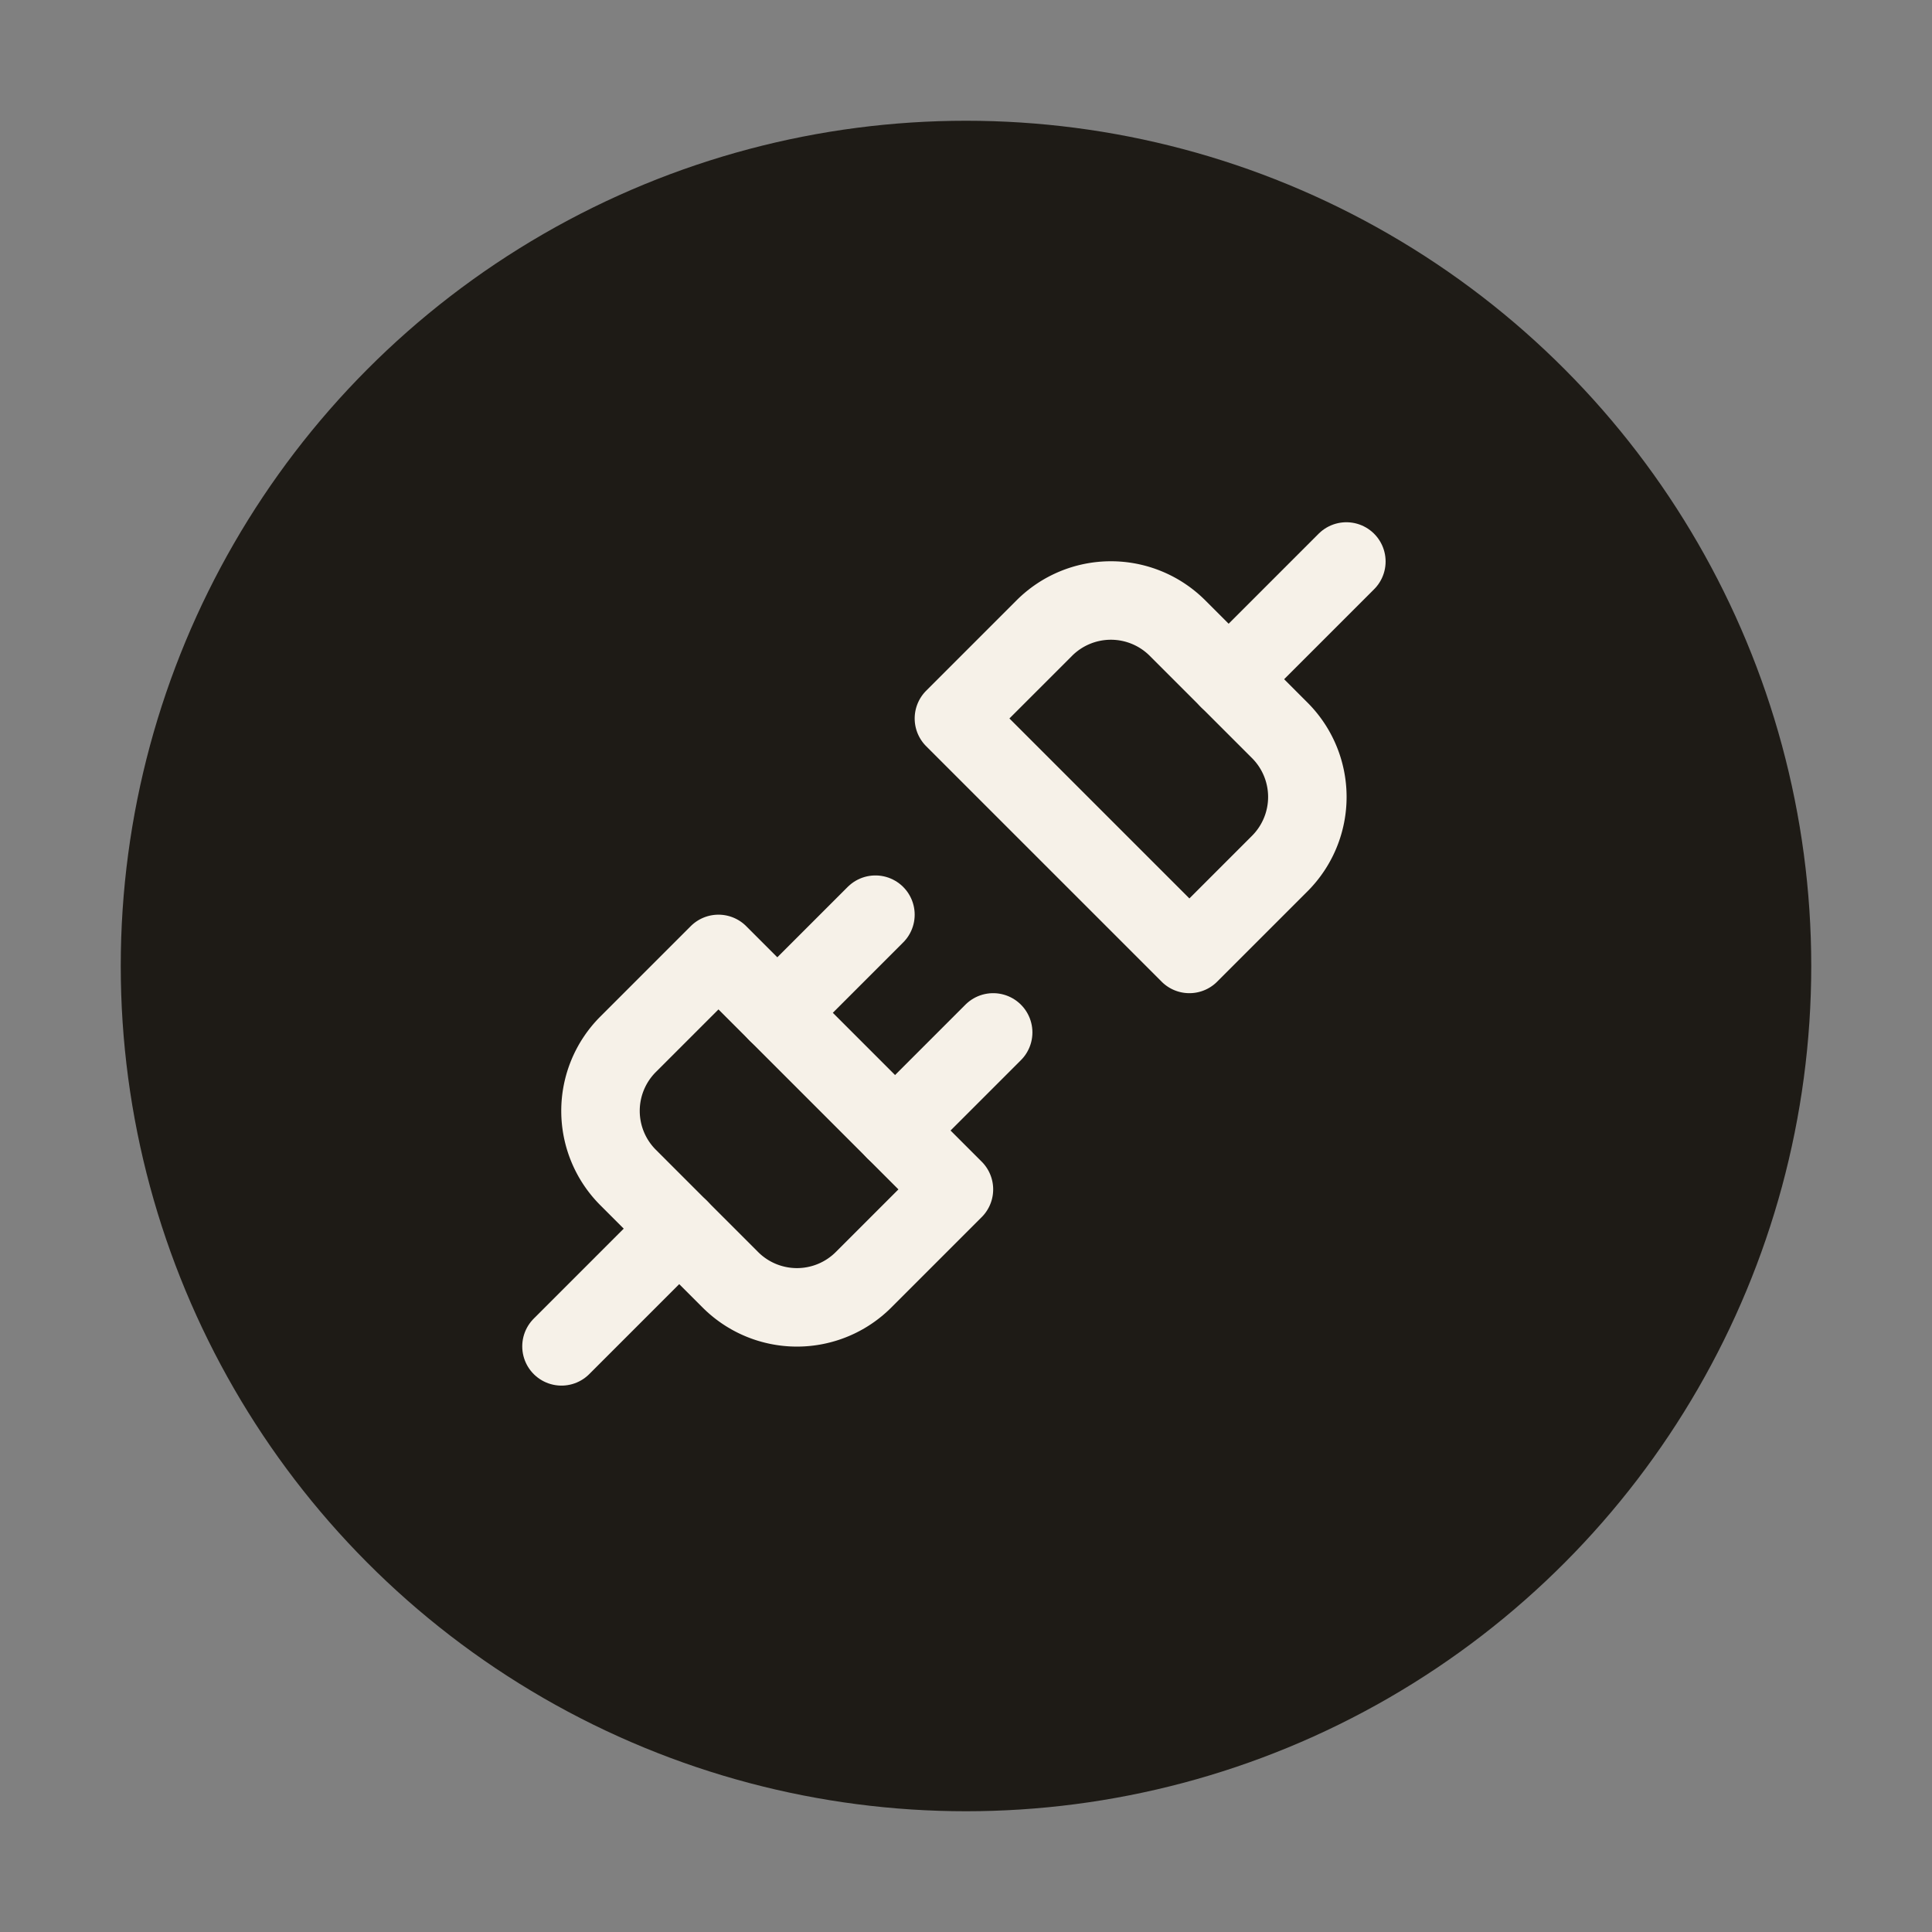 <!-- /public/yu-mark.svg -->
<svg
  xmlns="http://www.w3.org/2000/svg"
  width="64"
  height="64"
  viewBox="0 0 64 64"
  fill="none"
  role="img"
  aria-labelledby="title"
>
  <rect x="0" y="0" width="64" height="64" fill="#808080" stroke="none"/>
  <title id="title">Year Unplugged Mark</title>

  <!-- Dark medallion -->
  <circle cx="32" cy="32" r="28" fill="#1E1B16" />

  <!-- Lucide unplug icon, scaled & centered with padding -->
  <g
    transform="translate(16,16) scale(1.3)"
    stroke="#F6F1E8"
    stroke-width="2"
    stroke-linecap="round"
    stroke-linejoin="round"
  >
    <path d="m19 5 3-3" />
    <path d="m2 22 3-3" />
    <path d="M6.3 20.3a2.4 2.4 0 0 0 3.4 0L12 18l-6-6-2.3 2.3a2.4 2.4 0 0 0 0 3.4Z" />
    <path d="M7.5 13.5 10 11" />
    <path d="M10.5 16.5 13 14" />
    <path d="m12 6 6 6 2.3-2.3a2.4 2.4 0 0 0 0-3.4l-2.6-2.6a2.4 2.4 0 0 0-3.4 0Z" />
  </g>
</svg>